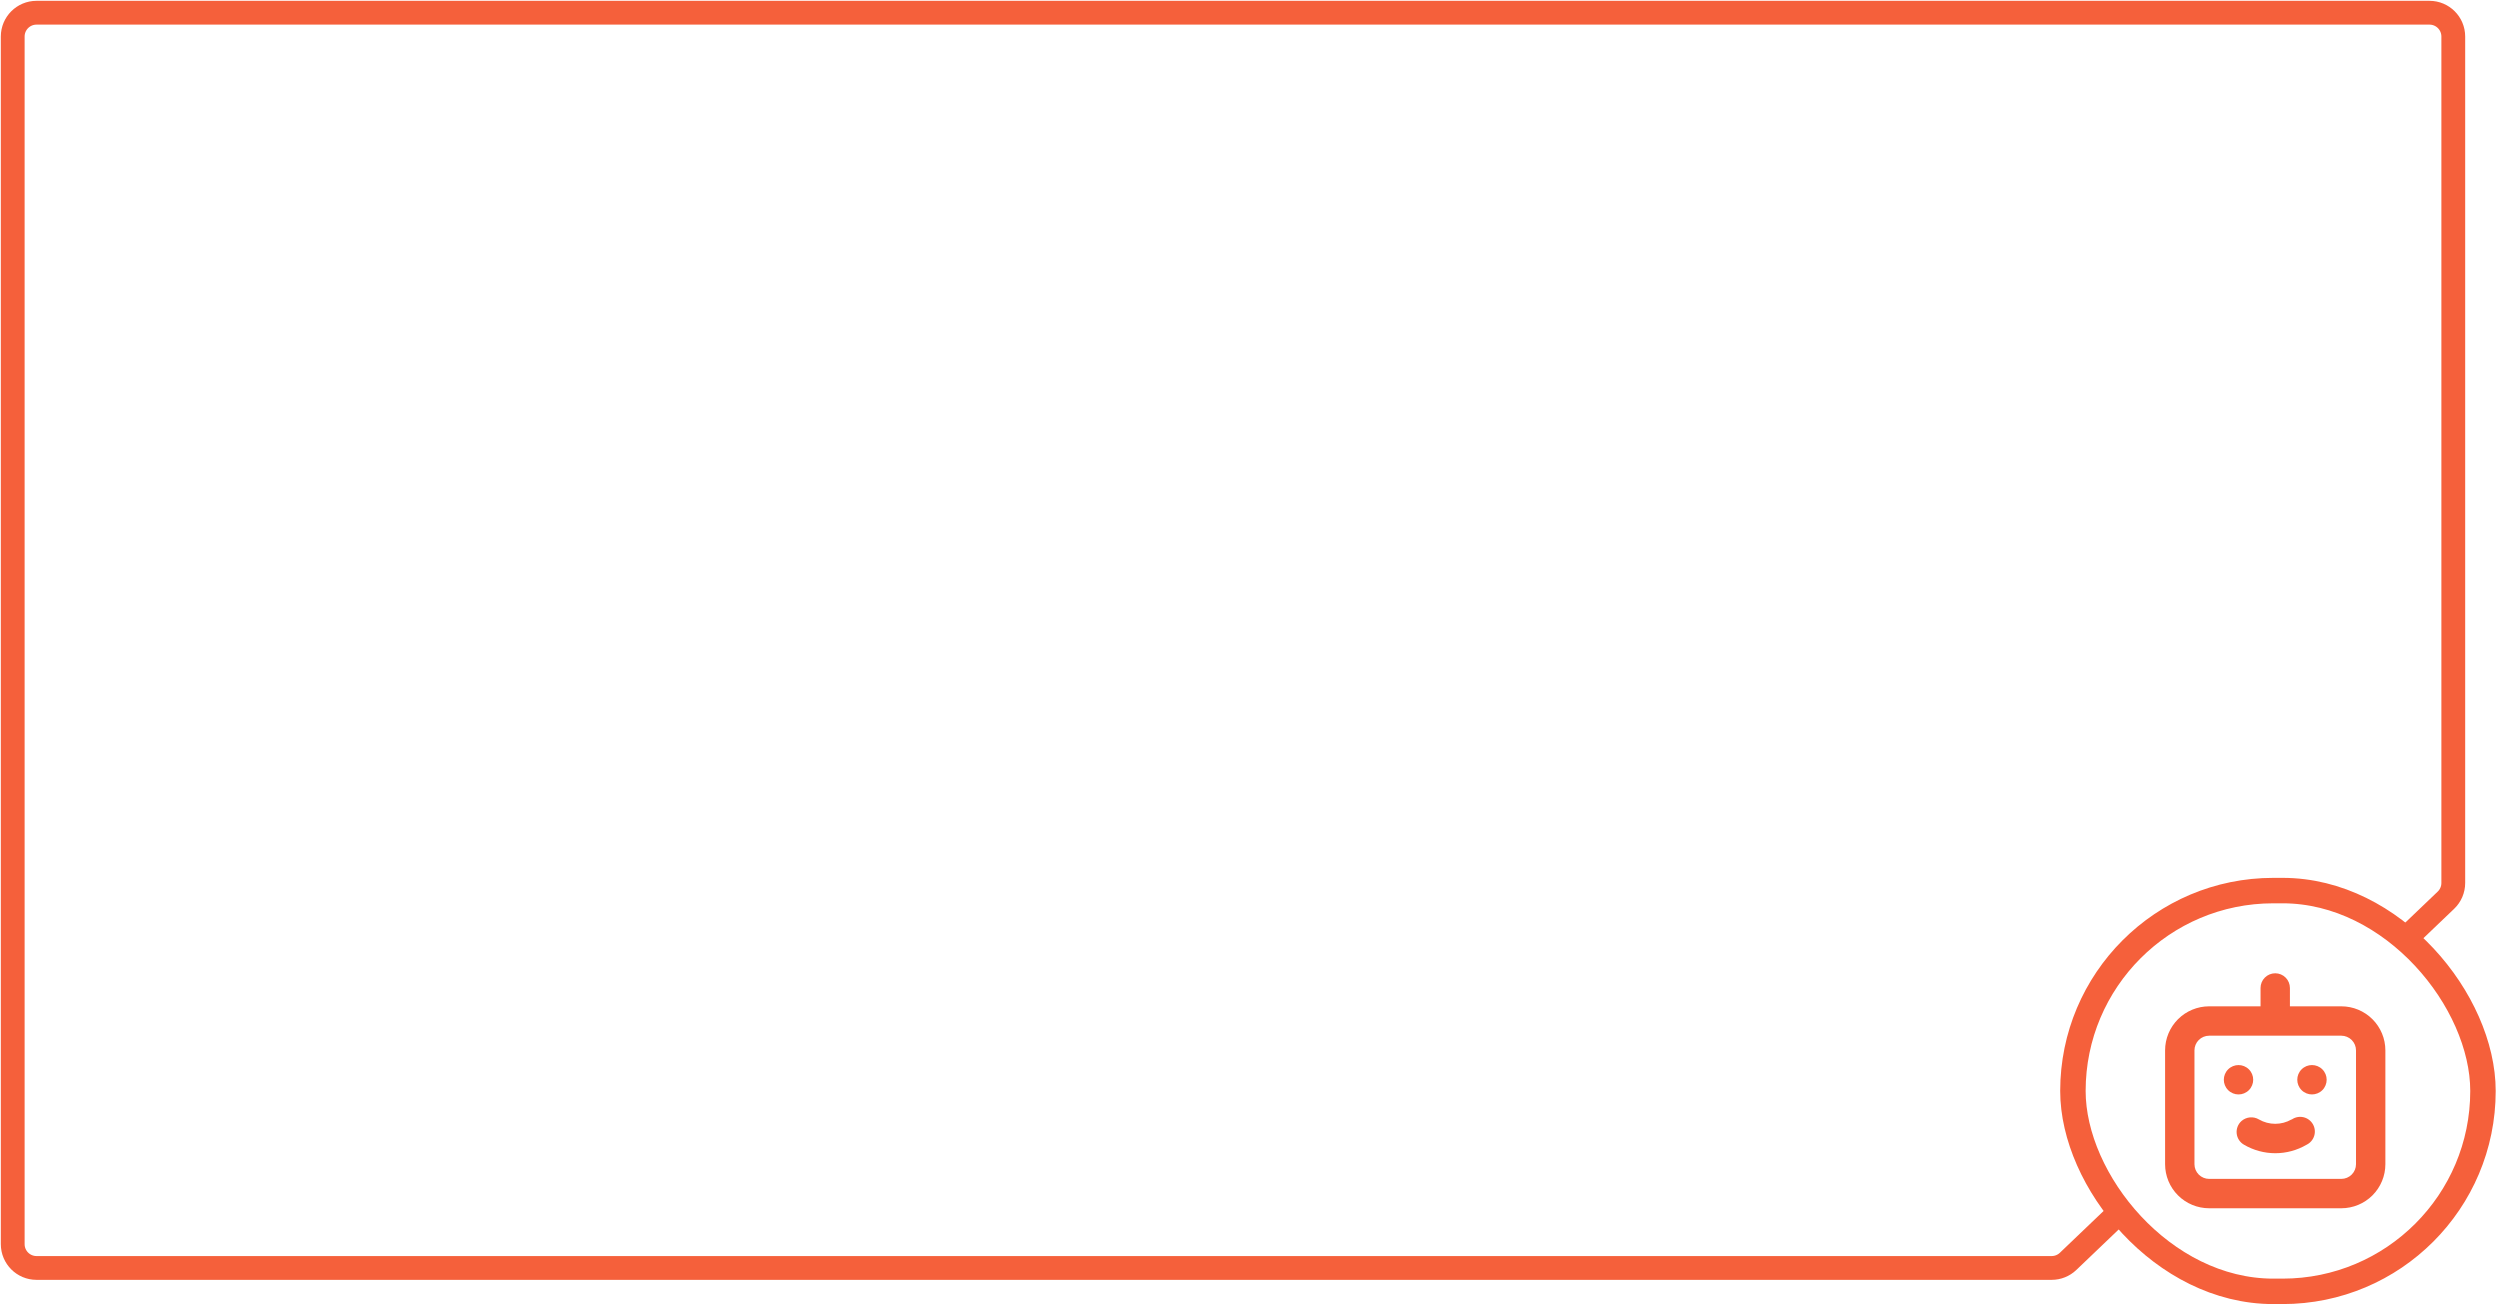 <svg width="393" height="205" viewBox="0 0 393 205" fill="none" xmlns="http://www.w3.org/2000/svg">
<path d="M332.5 191.218L325.107 198.285C324.411 198.951 323.485 199.322 322.522 199.322L316 199.322L5.741 199.322C3.675 199.322 2 197.647 2 195.581L2 5.741C2 3.675 3.675 2 5.741 2L381.915 2C383.981 2 385.656 3.675 385.656 5.741L385.656 128.5L385.656 138.807C385.656 139.828 385.238 140.805 384.5 141.511L379.281 146.5" stroke="#F5603B" stroke-width="3.741"/>
<path d="M368.055 158.194H359.975V155.309C359.975 154.696 359.732 154.109 359.299 153.676C358.866 153.243 358.279 153 357.666 153C357.054 153 356.467 153.243 356.034 153.676C355.601 154.109 355.358 154.696 355.358 155.309V158.194H347.277C345.44 158.194 343.679 158.924 342.38 160.223C341.081 161.522 340.352 163.284 340.352 165.12V183.012C340.352 184.849 341.081 186.611 342.38 187.91C343.679 189.209 345.441 189.938 347.277 189.938H368.055C369.892 189.938 371.654 189.209 372.953 187.91C374.251 186.611 374.981 184.849 374.981 183.012V165.12C374.981 163.283 374.251 161.522 372.953 160.223C371.654 158.924 369.892 158.194 368.055 158.194V158.194ZM370.364 183.013C370.364 183.625 370.121 184.212 369.688 184.645C369.255 185.078 368.668 185.321 368.055 185.321H347.277C346.665 185.321 346.078 185.078 345.645 184.645C345.212 184.212 344.969 183.625 344.969 183.013V165.12C344.969 164.508 345.212 163.921 345.645 163.488C346.078 163.055 346.665 162.812 347.277 162.812H368.055C368.668 162.812 369.255 163.055 369.688 163.488C370.121 163.921 370.364 164.508 370.364 165.12V183.013Z" fill="#F5603B"/>
<path d="M353.527 168.105C354.429 169.006 354.429 170.468 353.527 171.37C352.626 172.271 351.164 172.271 350.262 171.37C349.361 170.468 349.361 169.006 350.262 168.105C351.164 167.203 352.626 167.203 353.527 168.105Z" fill="#F5603B"/>
<path d="M365.074 168.104C365.976 169.005 365.976 170.467 365.074 171.369C364.172 172.27 362.711 172.27 361.809 171.369C360.907 170.467 360.907 169.005 361.809 168.104C362.711 167.202 364.172 167.202 365.074 168.104Z" fill="#F5603B"/>
<path d="M360.231 175.977C358.645 176.892 356.691 176.892 355.105 175.977C354.682 175.723 354.19 175.611 353.698 175.654C353.207 175.698 352.742 175.895 352.37 176.219C351.811 176.715 351.527 177.451 351.607 178.194C351.687 178.936 352.122 179.594 352.773 179.959C354.263 180.828 355.956 181.286 357.679 181.286C359.403 181.286 361.096 180.828 362.585 179.959C363.166 179.681 363.603 179.173 363.793 178.558C363.983 177.943 363.907 177.277 363.584 176.72C363.261 176.163 362.721 175.766 362.093 175.625C361.465 175.484 360.807 175.612 360.277 175.977L360.231 175.977Z" fill="#F5603B"/>
<rect x="325.863" y="140" width="64.46" height="63" rx="31.5" stroke="#F5603B" stroke-width="4"/>
</svg>
